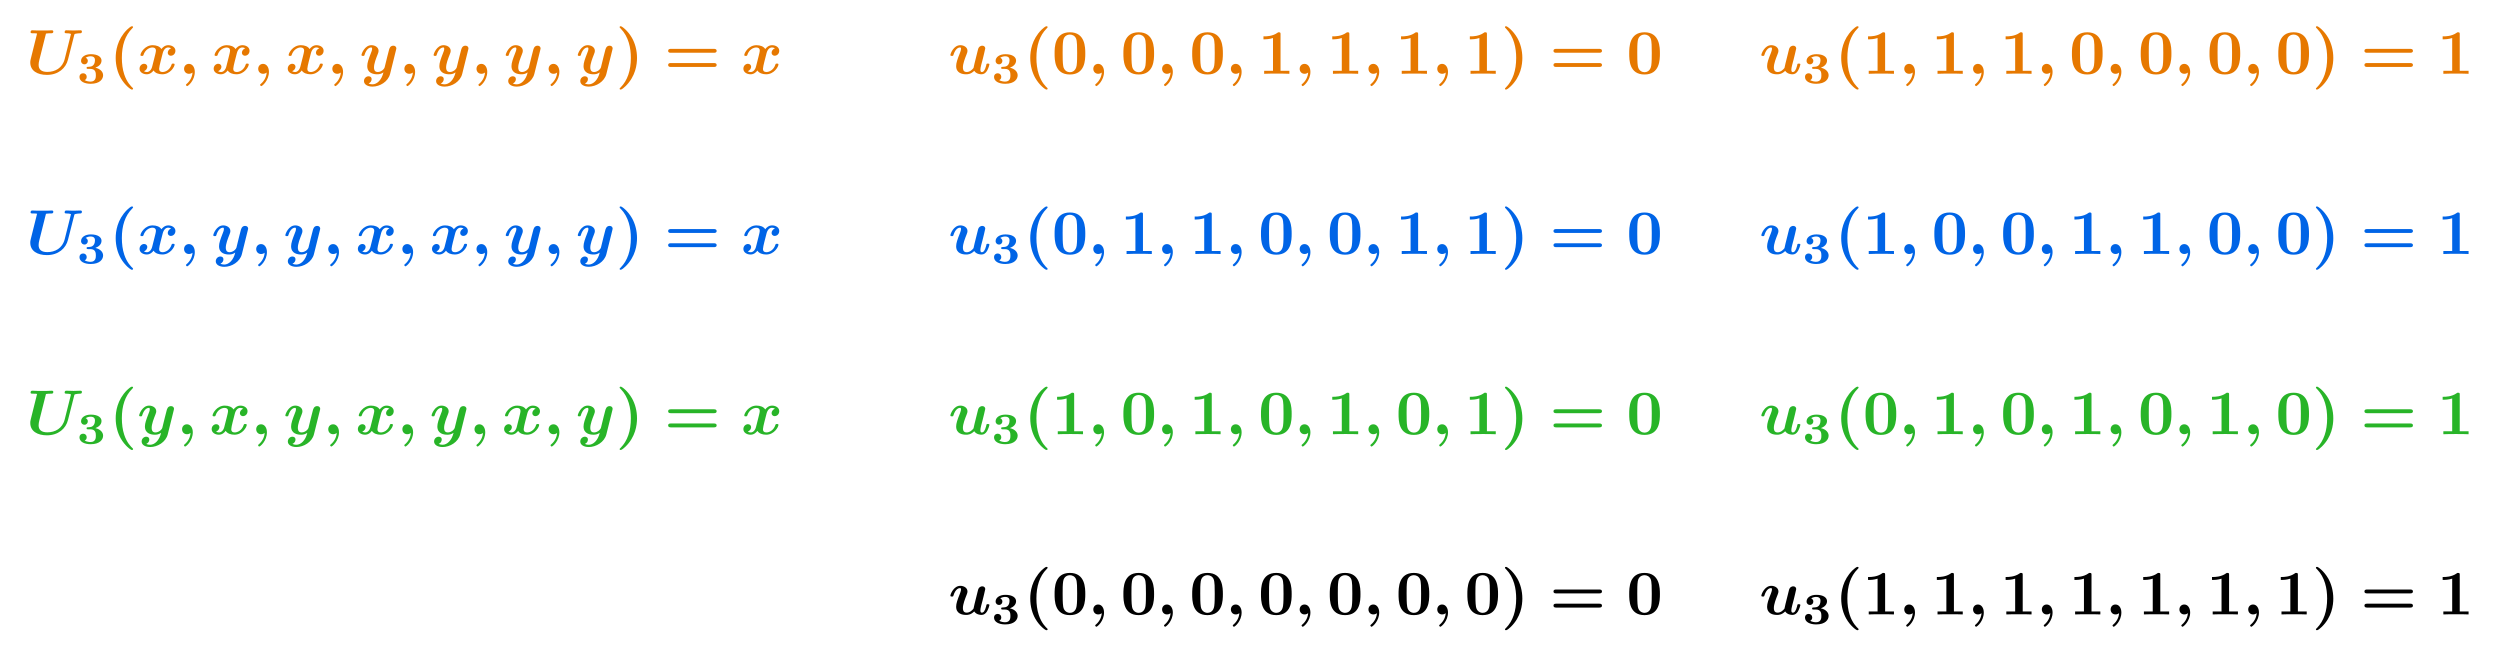 <?xml version="1.0" encoding="UTF-8"?>
<svg xmlns="http://www.w3.org/2000/svg" xmlns:xlink="http://www.w3.org/1999/xlink" width="393.237pt" height="103.274pt" viewBox="0 0 393.237 103.274">
<defs>
<g>
<g id="glyph-0-0">
<path d="M 7.531 -6.062 C 7.578 -6.25 7.578 -6.266 7.812 -6.312 C 7.984 -6.344 8.234 -6.375 8.391 -6.375 C 8.578 -6.375 8.75 -6.375 8.75 -6.656 C 8.75 -6.766 8.656 -6.844 8.547 -6.844 C 8.188 -6.844 7.812 -6.812 7.438 -6.812 C 7.188 -6.812 6.547 -6.844 6.297 -6.844 C 6.234 -6.844 6.031 -6.844 6.031 -6.547 C 6.031 -6.375 6.203 -6.375 6.344 -6.375 C 6.438 -6.375 6.797 -6.375 7.031 -6.266 L 6.047 -2.344 C 5.688 -0.891 4.516 -0.297 3.312 -0.297 C 2.375 -0.297 1.938 -0.688 1.938 -1.406 C 1.938 -1.656 1.984 -1.906 2.047 -2.156 L 3.094 -6.328 C 3.312 -6.375 3.656 -6.375 3.766 -6.375 C 4.109 -6.375 4.25 -6.375 4.25 -6.656 C 4.25 -6.781 4.141 -6.844 4.031 -6.844 C 3.781 -6.844 3.516 -6.812 3.266 -6.812 C 3.016 -6.812 2.766 -6.812 2.516 -6.812 C 2.266 -6.812 2 -6.812 1.75 -6.812 C 1.5 -6.812 1.219 -6.844 0.969 -6.844 C 0.875 -6.844 0.672 -6.844 0.672 -6.547 C 0.672 -6.375 0.812 -6.375 1.141 -6.375 C 1.375 -6.375 1.688 -6.375 1.688 -6.312 C 1.688 -6.297 1.594 -5.938 1.547 -5.734 L 1.328 -4.859 L 0.719 -2.406 C 0.625 -2.047 0.625 -1.969 0.625 -1.781 C 0.625 -0.469 1.75 0.172 3.25 0.172 C 5.031 0.172 6.234 -0.891 6.562 -2.25 Z M 7.531 -6.062 "/>
</g>
<g id="glyph-0-1">
<path d="M 5.344 -4 C 4.984 -3.891 4.812 -3.562 4.812 -3.312 C 4.812 -3.094 4.969 -2.844 5.297 -2.844 C 5.656 -2.844 6.016 -3.141 6.016 -3.625 C 6.016 -4.156 5.5 -4.5 4.891 -4.5 C 4.312 -4.5 3.953 -4.078 3.812 -3.891 C 3.562 -4.312 3.016 -4.5 2.438 -4.5 C 1.188 -4.5 0.516 -3.281 0.516 -2.953 C 0.516 -2.812 0.656 -2.812 0.75 -2.812 C 0.875 -2.812 0.938 -2.812 0.984 -2.938 C 1.266 -3.844 1.984 -4.141 2.391 -4.141 C 2.766 -4.141 2.953 -3.969 2.953 -3.656 C 2.953 -3.453 2.812 -2.906 2.719 -2.547 L 2.375 -1.188 C 2.234 -0.578 1.875 -0.281 1.531 -0.281 C 1.484 -0.281 1.25 -0.281 1.062 -0.422 C 1.422 -0.531 1.594 -0.875 1.594 -1.109 C 1.594 -1.328 1.422 -1.578 1.094 -1.578 C 0.75 -1.578 0.375 -1.281 0.375 -0.797 C 0.375 -0.266 0.906 0.078 1.516 0.078 C 2.078 0.078 2.453 -0.344 2.578 -0.531 C 2.828 -0.109 3.391 0.078 3.953 0.078 C 5.219 0.078 5.891 -1.141 5.891 -1.469 C 5.891 -1.609 5.734 -1.609 5.656 -1.609 C 5.531 -1.609 5.469 -1.609 5.422 -1.484 C 5.141 -0.578 4.422 -0.281 4 -0.281 C 3.625 -0.281 3.453 -0.453 3.453 -0.781 C 3.453 -0.984 3.578 -1.516 3.672 -1.891 C 3.734 -2.141 3.969 -3.078 4.016 -3.234 C 4.172 -3.844 4.516 -4.141 4.859 -4.141 C 4.922 -4.141 5.141 -4.141 5.344 -4 Z M 5.344 -4 "/>
</g>
<g id="glyph-0-2">
<path d="M 2.141 -0.203 C 2.109 0.422 1.797 1.094 1.25 1.562 C 1.109 1.672 1.109 1.688 1.109 1.75 C 1.109 1.812 1.219 1.938 1.297 1.938 C 1.438 1.938 2.5 1.062 2.5 -0.312 C 2.5 -1 2.141 -1.562 1.578 -1.562 C 1.109 -1.562 0.812 -1.203 0.812 -0.781 C 0.812 -0.375 1.094 0 1.578 0 C 1.828 0 2.016 -0.094 2.141 -0.203 Z M 2.141 -0.203 "/>
</g>
<g id="glyph-0-3">
<path d="M 5.75 -3.766 C 5.797 -3.938 5.797 -3.953 5.797 -3.984 C 5.797 -4.203 5.641 -4.422 5.328 -4.422 C 4.812 -4.422 4.688 -3.953 4.625 -3.688 L 4.359 -2.656 C 4.25 -2.172 4.062 -1.406 3.953 -1 C 3.891 -0.781 3.594 -0.531 3.562 -0.516 C 3.453 -0.453 3.203 -0.281 2.875 -0.281 C 2.297 -0.281 2.281 -0.781 2.281 -1 C 2.281 -1.609 2.594 -2.391 2.875 -3.109 C 2.969 -3.375 3 -3.438 3 -3.609 C 3 -4.188 2.422 -4.5 1.875 -4.5 C 0.812 -4.5 0.312 -3.156 0.312 -2.953 C 0.312 -2.812 0.469 -2.812 0.562 -2.812 C 0.672 -2.812 0.75 -2.812 0.781 -2.938 C 1.109 -4.047 1.672 -4.141 1.812 -4.141 C 1.891 -4.141 1.984 -4.141 1.984 -3.938 C 1.984 -3.703 1.875 -3.453 1.812 -3.297 C 1.422 -2.297 1.219 -1.719 1.219 -1.219 C 1.219 -0.078 2.219 0.078 2.797 0.078 C 3.047 0.078 3.391 0.047 3.766 -0.219 C 3.484 1 2.734 1.656 2.047 1.656 C 1.906 1.656 1.641 1.641 1.438 1.516 C 1.75 1.391 1.906 1.109 1.906 0.844 C 1.906 0.484 1.625 0.391 1.422 0.391 C 1.062 0.391 0.703 0.703 0.703 1.141 C 0.703 1.656 1.234 2.016 2.047 2.016 C 3.188 2.016 4.5 1.25 4.812 0.016 Z M 5.75 -3.766 "/>
</g>
<g id="glyph-0-4">
<path d="M 5.609 -3.156 C 5.688 -3.438 5.797 -3.922 5.797 -3.984 C 5.797 -4.203 5.641 -4.422 5.328 -4.422 C 5.172 -4.422 4.812 -4.344 4.672 -3.891 C 4.641 -3.766 4.188 -1.953 4.109 -1.625 C 4.047 -1.391 3.984 -1.109 3.953 -0.922 C 3.781 -0.688 3.391 -0.281 2.875 -0.281 C 2.297 -0.281 2.281 -0.781 2.281 -1 C 2.281 -1.609 2.594 -2.391 2.875 -3.109 C 2.969 -3.375 3 -3.438 3 -3.609 C 3 -4.188 2.422 -4.5 1.875 -4.5 C 0.812 -4.5 0.312 -3.156 0.312 -2.953 C 0.312 -2.812 0.469 -2.812 0.562 -2.812 C 0.672 -2.812 0.75 -2.812 0.781 -2.938 C 1.109 -4.047 1.656 -4.141 1.812 -4.141 C 1.891 -4.141 1.984 -4.141 1.984 -3.938 C 1.984 -3.703 1.859 -3.422 1.828 -3.312 C 1.406 -2.266 1.219 -1.703 1.219 -1.219 C 1.219 -0.078 2.219 0.078 2.797 0.078 C 3.094 0.078 3.531 0.047 4.062 -0.469 C 4.391 0.016 4.969 0.078 5.203 0.078 C 5.578 0.078 5.859 -0.125 6.078 -0.484 C 6.312 -0.891 6.453 -1.422 6.453 -1.469 C 6.453 -1.609 6.297 -1.609 6.203 -1.609 C 6.094 -1.609 6.062 -1.609 6.016 -1.562 C 5.984 -1.547 5.984 -1.531 5.938 -1.281 C 5.734 -0.5 5.516 -0.281 5.25 -0.281 C 5.109 -0.281 5.031 -0.375 5.031 -0.641 C 5.031 -0.812 5.062 -0.984 5.156 -1.375 C 5.234 -1.656 5.328 -2.047 5.391 -2.266 Z M 5.609 -3.156 "/>
</g>
<g id="glyph-1-0">
<path d="M 2.109 -2.266 C 2.938 -2.266 2.969 -1.641 2.969 -1.266 C 2.969 -0.969 2.969 -0.266 2.125 -0.266 C 1.938 -0.266 1.5 -0.312 1.203 -0.5 C 1.359 -0.562 1.531 -0.719 1.531 -1.016 C 1.531 -1.344 1.297 -1.578 0.969 -1.578 C 0.625 -1.578 0.391 -1.344 0.391 -1.016 C 0.391 -0.297 1.172 0.078 2.156 0.078 C 3.609 0.078 4.109 -0.672 4.109 -1.266 C 4.109 -1.797 3.672 -2.281 2.891 -2.453 C 3.391 -2.641 3.859 -3 3.859 -3.578 C 3.859 -4.125 3.297 -4.578 2.188 -4.578 C 1.234 -4.578 0.641 -4.109 0.641 -3.531 C 0.641 -3.172 0.906 -2.984 1.172 -2.984 C 1.516 -2.984 1.703 -3.25 1.703 -3.516 C 1.703 -3.875 1.422 -4 1.359 -4.016 C 1.641 -4.219 2 -4.25 2.141 -4.25 C 2.828 -4.25 2.828 -3.797 2.828 -3.609 C 2.828 -3.281 2.688 -2.641 2 -2.609 C 1.812 -2.594 1.641 -2.594 1.609 -2.578 C 1.516 -2.547 1.516 -2.469 1.516 -2.422 C 1.516 -2.266 1.609 -2.266 1.734 -2.266 Z M 2.109 -2.266 "/>
</g>
<g id="glyph-2-0">
<path d="M 3.781 2.25 C 3.484 1.969 2.844 1.359 2.422 0.094 C 2.156 -0.703 2.047 -1.609 2.047 -2.5 C 2.047 -4.453 2.547 -6.016 3.656 -7.125 C 3.797 -7.281 3.812 -7.281 3.812 -7.344 C 3.812 -7.453 3.703 -7.484 3.625 -7.484 C 3.453 -7.484 3.047 -7.109 2.859 -6.938 C 1.312 -5.391 1.078 -3.562 1.078 -2.5 C 1.078 -1.25 1.406 -0.156 1.875 0.672 C 2.531 1.812 3.438 2.484 3.625 2.484 C 3.703 2.484 3.812 2.453 3.812 2.344 C 3.812 2.297 3.781 2.25 3.781 2.25 Z M 3.781 2.25 "/>
</g>
<g id="glyph-2-1">
<path d="M 3.375 -2.5 C 3.375 -3.734 3.047 -4.828 2.578 -5.656 C 1.906 -6.812 1 -7.484 0.812 -7.484 C 0.734 -7.484 0.641 -7.453 0.641 -7.344 C 0.641 -7.281 0.641 -7.266 0.812 -7.109 C 2.062 -5.828 2.406 -4.062 2.406 -2.5 C 2.406 -0.531 1.891 1.031 0.797 2.141 C 0.641 2.281 0.641 2.297 0.641 2.344 C 0.641 2.453 0.734 2.484 0.812 2.484 C 0.984 2.484 1.406 2.109 1.578 1.938 C 3.141 0.406 3.375 -1.438 3.375 -2.5 Z M 3.375 -2.5 "/>
</g>
<g id="glyph-2-2">
<path d="M 7.859 -3.312 C 7.969 -3.312 8.266 -3.312 8.266 -3.609 C 8.266 -3.922 7.953 -3.922 7.812 -3.922 L 1.094 -3.922 C 0.953 -3.922 0.641 -3.922 0.641 -3.609 C 0.641 -3.312 0.922 -3.312 1.047 -3.312 Z M 7.812 -1.078 C 7.953 -1.078 8.266 -1.078 8.266 -1.391 C 8.266 -1.688 7.969 -1.688 7.859 -1.688 L 1.047 -1.688 C 0.922 -1.688 0.641 -1.688 0.641 -1.391 C 0.641 -1.078 0.953 -1.078 1.094 -1.078 Z M 7.812 -1.078 "/>
</g>
<g id="glyph-2-3">
<path d="M 5.281 -3.188 C 5.281 -4.141 5.266 -6.531 2.859 -6.531 C 0.453 -6.531 0.453 -4.156 0.453 -3.188 C 0.453 -2.188 0.453 0.109 2.859 0.109 C 5.25 0.109 5.281 -2.188 5.281 -3.188 Z M 2.859 -0.25 C 2.5 -0.25 1.938 -0.469 1.812 -1.203 C 1.719 -1.719 1.719 -2.75 1.719 -3.297 C 1.719 -4.016 1.719 -4.672 1.797 -5.188 C 1.922 -6.078 2.625 -6.172 2.859 -6.172 C 3.234 -6.172 3.641 -5.984 3.828 -5.547 C 4 -5.172 4 -4.109 4 -3.297 C 4 -2.734 4 -1.828 3.922 -1.312 C 3.781 -0.391 3.156 -0.25 2.859 -0.25 Z M 2.859 -0.25 "/>
</g>
<g id="glyph-2-4">
<path d="M 3.531 -6.203 C 3.531 -6.438 3.531 -6.531 3.266 -6.531 C 3.156 -6.531 3.141 -6.531 3.047 -6.453 C 2.281 -5.891 1.25 -5.891 1.047 -5.891 L 0.844 -5.891 L 0.844 -5.422 L 1.047 -5.422 C 1.203 -5.422 1.75 -5.438 2.344 -5.625 L 2.344 -0.469 L 0.953 -0.469 L 0.953 0 C 1.391 -0.031 2.453 -0.031 2.938 -0.031 C 3.422 -0.031 4.484 -0.031 4.922 0 L 4.922 -0.469 L 3.531 -0.469 Z M 3.531 -6.203 "/>
</g>
</g>
</defs>
<g fill="rgb(90.195%, 47.06%, 0%)" fill-opacity="1">
<use xlink:href="#glyph-0-0" x="4.136" y="11.608"/>
</g>
<g fill="rgb(90.195%, 47.06%, 0%)" fill-opacity="1">
<use xlink:href="#glyph-1-0" x="12.109" y="13.102"/>
</g>
<g fill="rgb(90.195%, 47.06%, 0%)" fill-opacity="1">
<use xlink:href="#glyph-2-0" x="17.121" y="11.608"/>
</g>
<g fill="rgb(90.195%, 47.06%, 0%)" fill-opacity="1">
<use xlink:href="#glyph-0-1" x="21.576" y="11.608"/>
<use xlink:href="#glyph-0-2" x="28.141" y="11.608"/>
</g>
<g fill="rgb(90.195%, 47.06%, 0%)" fill-opacity="1">
<use xlink:href="#glyph-0-1" x="33.236" y="11.608"/>
<use xlink:href="#glyph-0-2" x="39.802" y="11.608"/>
</g>
<g fill="rgb(90.195%, 47.06%, 0%)" fill-opacity="1">
<use xlink:href="#glyph-0-1" x="44.886" y="11.608"/>
</g>
<g fill="rgb(90.195%, 47.06%, 0%)" fill-opacity="1">
<use xlink:href="#glyph-0-2" x="51.462" y="11.608"/>
</g>
<g fill="rgb(90.195%, 47.06%, 0%)" fill-opacity="1">
<use xlink:href="#glyph-0-3" x="56.547" y="11.608"/>
</g>
<g fill="rgb(90.195%, 47.06%, 0%)" fill-opacity="1">
<use xlink:href="#glyph-0-2" x="62.796" y="11.608"/>
</g>
<g fill="rgb(90.195%, 47.06%, 0%)" fill-opacity="1">
<use xlink:href="#glyph-0-3" x="67.891" y="11.608"/>
</g>
<g fill="rgb(90.195%, 47.06%, 0%)" fill-opacity="1">
<use xlink:href="#glyph-0-2" x="74.141" y="11.608"/>
</g>
<g fill="rgb(90.195%, 47.06%, 0%)" fill-opacity="1">
<use xlink:href="#glyph-0-3" x="79.236" y="11.608"/>
</g>
<g fill="rgb(90.195%, 47.06%, 0%)" fill-opacity="1">
<use xlink:href="#glyph-0-2" x="85.485" y="11.608"/>
</g>
<g fill="rgb(90.195%, 47.06%, 0%)" fill-opacity="1">
<use xlink:href="#glyph-0-3" x="90.57" y="11.608"/>
</g>
<g fill="rgb(90.195%, 47.06%, 0%)" fill-opacity="1">
<use xlink:href="#glyph-2-1" x="96.824" y="11.608"/>
</g>
<g fill="rgb(90.195%, 47.06%, 0%)" fill-opacity="1">
<use xlink:href="#glyph-2-2" x="104.457" y="11.608"/>
</g>
<g fill="rgb(90.195%, 47.06%, 0%)" fill-opacity="1">
<use xlink:href="#glyph-0-1" x="116.555" y="11.608"/>
</g>
<g fill="rgb(90.195%, 47.06%, 0%)" fill-opacity="1">
<use xlink:href="#glyph-0-4" x="149.179" y="11.608"/>
</g>
<g fill="rgb(90.195%, 47.06%, 0%)" fill-opacity="1">
<use xlink:href="#glyph-1-0" x="155.964" y="13.102"/>
</g>
<g fill="rgb(90.195%, 47.06%, 0%)" fill-opacity="1">
<use xlink:href="#glyph-2-0" x="160.975" y="11.608"/>
<use xlink:href="#glyph-2-3" x="165.43" y="11.608"/>
</g>
<g fill="rgb(90.195%, 47.06%, 0%)" fill-opacity="1">
<use xlink:href="#glyph-0-2" x="171.159" y="11.608"/>
</g>
<g fill="rgb(90.195%, 47.06%, 0%)" fill-opacity="1">
<use xlink:href="#glyph-2-3" x="176.251" y="11.608"/>
</g>
<g fill="rgb(90.195%, 47.06%, 0%)" fill-opacity="1">
<use xlink:href="#glyph-0-2" x="181.98" y="11.608"/>
</g>
<g fill="rgb(90.195%, 47.06%, 0%)" fill-opacity="1">
<use xlink:href="#glyph-2-3" x="187.072" y="11.608"/>
</g>
<g fill="rgb(90.195%, 47.06%, 0%)" fill-opacity="1">
<use xlink:href="#glyph-0-2" x="192.8" y="11.608"/>
</g>
<g fill="rgb(90.195%, 47.06%, 0%)" fill-opacity="1">
<use xlink:href="#glyph-2-4" x="197.892" y="11.608"/>
</g>
<g fill="rgb(90.195%, 47.06%, 0%)" fill-opacity="1">
<use xlink:href="#glyph-0-2" x="203.621" y="11.608"/>
</g>
<g fill="rgb(90.195%, 47.06%, 0%)" fill-opacity="1">
<use xlink:href="#glyph-2-4" x="208.713" y="11.608"/>
</g>
<g fill="rgb(90.195%, 47.06%, 0%)" fill-opacity="1">
<use xlink:href="#glyph-0-2" x="214.441" y="11.608"/>
</g>
<g fill="rgb(90.195%, 47.06%, 0%)" fill-opacity="1">
<use xlink:href="#glyph-2-4" x="219.533" y="11.608"/>
</g>
<g fill="rgb(90.195%, 47.06%, 0%)" fill-opacity="1">
<use xlink:href="#glyph-0-2" x="225.262" y="11.608"/>
</g>
<g fill="rgb(90.195%, 47.06%, 0%)" fill-opacity="1">
<use xlink:href="#glyph-2-4" x="230.354" y="11.608"/>
<use xlink:href="#glyph-2-1" x="236.082" y="11.608"/>
</g>
<g fill="rgb(90.195%, 47.06%, 0%)" fill-opacity="1">
<use xlink:href="#glyph-2-2" x="243.716" y="11.608"/>
</g>
<g fill="rgb(90.195%, 47.06%, 0%)" fill-opacity="1">
<use xlink:href="#glyph-2-3" x="255.814" y="11.608"/>
</g>
<g fill="rgb(90.195%, 47.06%, 0%)" fill-opacity="1">
<use xlink:href="#glyph-0-4" x="276.738" y="11.608"/>
</g>
<g fill="rgb(90.195%, 47.06%, 0%)" fill-opacity="1">
<use xlink:href="#glyph-1-0" x="283.523" y="13.102"/>
</g>
<g fill="rgb(90.195%, 47.06%, 0%)" fill-opacity="1">
<use xlink:href="#glyph-2-0" x="288.534" y="11.608"/>
<use xlink:href="#glyph-2-4" x="292.989" y="11.608"/>
</g>
<g fill="rgb(90.195%, 47.06%, 0%)" fill-opacity="1">
<use xlink:href="#glyph-0-2" x="298.718" y="11.608"/>
</g>
<g fill="rgb(90.195%, 47.06%, 0%)" fill-opacity="1">
<use xlink:href="#glyph-2-4" x="303.81" y="11.608"/>
</g>
<g fill="rgb(90.195%, 47.06%, 0%)" fill-opacity="1">
<use xlink:href="#glyph-0-2" x="309.539" y="11.608"/>
</g>
<g fill="rgb(90.195%, 47.06%, 0%)" fill-opacity="1">
<use xlink:href="#glyph-2-4" x="314.631" y="11.608"/>
</g>
<g fill="rgb(90.195%, 47.06%, 0%)" fill-opacity="1">
<use xlink:href="#glyph-0-2" x="320.359" y="11.608"/>
</g>
<g fill="rgb(90.195%, 47.06%, 0%)" fill-opacity="1">
<use xlink:href="#glyph-2-3" x="325.451" y="11.608"/>
</g>
<g fill="rgb(90.195%, 47.06%, 0%)" fill-opacity="1">
<use xlink:href="#glyph-0-2" x="331.18" y="11.608"/>
</g>
<g fill="rgb(90.195%, 47.06%, 0%)" fill-opacity="1">
<use xlink:href="#glyph-2-3" x="336.272" y="11.608"/>
</g>
<g fill="rgb(90.195%, 47.06%, 0%)" fill-opacity="1">
<use xlink:href="#glyph-0-2" x="342" y="11.608"/>
</g>
<g fill="rgb(90.195%, 47.06%, 0%)" fill-opacity="1">
<use xlink:href="#glyph-2-3" x="347.092" y="11.608"/>
</g>
<g fill="rgb(90.195%, 47.06%, 0%)" fill-opacity="1">
<use xlink:href="#glyph-0-2" x="352.821" y="11.608"/>
</g>
<g fill="rgb(90.195%, 47.06%, 0%)" fill-opacity="1">
<use xlink:href="#glyph-2-3" x="357.913" y="11.608"/>
<use xlink:href="#glyph-2-1" x="363.641" y="11.608"/>
</g>
<g fill="rgb(90.195%, 47.06%, 0%)" fill-opacity="1">
<use xlink:href="#glyph-2-2" x="371.275" y="11.608"/>
</g>
<g fill="rgb(90.195%, 47.06%, 0%)" fill-opacity="1">
<use xlink:href="#glyph-2-4" x="383.373" y="11.608"/>
</g>
<g fill="rgb(0%, 39.217%, 90.195%)" fill-opacity="1">
<use xlink:href="#glyph-0-0" x="4.136" y="39.954"/>
</g>
<g fill="rgb(0%, 39.217%, 90.195%)" fill-opacity="1">
<use xlink:href="#glyph-1-0" x="12.109" y="41.449"/>
</g>
<g fill="rgb(0%, 39.217%, 90.195%)" fill-opacity="1">
<use xlink:href="#glyph-2-0" x="17.121" y="39.954"/>
</g>
<g fill="rgb(0%, 39.217%, 90.195%)" fill-opacity="1">
<use xlink:href="#glyph-0-1" x="21.576" y="39.954"/>
<use xlink:href="#glyph-0-2" x="28.141" y="39.954"/>
</g>
<g fill="rgb(0%, 39.217%, 90.195%)" fill-opacity="1">
<use xlink:href="#glyph-0-3" x="33.236" y="39.954"/>
</g>
<g fill="rgb(0%, 39.217%, 90.195%)" fill-opacity="1">
<use xlink:href="#glyph-0-2" x="39.486" y="39.954"/>
</g>
<g fill="rgb(0%, 39.217%, 90.195%)" fill-opacity="1">
<use xlink:href="#glyph-0-3" x="44.571" y="39.954"/>
</g>
<g fill="rgb(0%, 39.217%, 90.195%)" fill-opacity="1">
<use xlink:href="#glyph-0-2" x="50.82" y="39.954"/>
</g>
<g fill="rgb(0%, 39.217%, 90.195%)" fill-opacity="1">
<use xlink:href="#glyph-0-1" x="55.915" y="39.954"/>
<use xlink:href="#glyph-0-2" x="62.48" y="39.954"/>
</g>
<g fill="rgb(0%, 39.217%, 90.195%)" fill-opacity="1">
<use xlink:href="#glyph-0-1" x="67.575" y="39.954"/>
<use xlink:href="#glyph-0-2" x="74.141" y="39.954"/>
</g>
<g fill="rgb(0%, 39.217%, 90.195%)" fill-opacity="1">
<use xlink:href="#glyph-0-3" x="79.236" y="39.954"/>
</g>
<g fill="rgb(0%, 39.217%, 90.195%)" fill-opacity="1">
<use xlink:href="#glyph-0-2" x="85.485" y="39.954"/>
</g>
<g fill="rgb(0%, 39.217%, 90.195%)" fill-opacity="1">
<use xlink:href="#glyph-0-3" x="90.57" y="39.954"/>
</g>
<g fill="rgb(0%, 39.217%, 90.195%)" fill-opacity="1">
<use xlink:href="#glyph-2-1" x="96.824" y="39.954"/>
</g>
<g fill="rgb(0%, 39.217%, 90.195%)" fill-opacity="1">
<use xlink:href="#glyph-2-2" x="104.457" y="39.954"/>
</g>
<g fill="rgb(0%, 39.217%, 90.195%)" fill-opacity="1">
<use xlink:href="#glyph-0-1" x="116.555" y="39.954"/>
</g>
<g fill="rgb(0%, 39.217%, 90.195%)" fill-opacity="1">
<use xlink:href="#glyph-0-4" x="149.179" y="39.954"/>
</g>
<g fill="rgb(0%, 39.217%, 90.195%)" fill-opacity="1">
<use xlink:href="#glyph-1-0" x="155.964" y="41.449"/>
</g>
<g fill="rgb(0%, 39.217%, 90.195%)" fill-opacity="1">
<use xlink:href="#glyph-2-0" x="160.975" y="39.954"/>
<use xlink:href="#glyph-2-3" x="165.43" y="39.954"/>
</g>
<g fill="rgb(0%, 39.217%, 90.195%)" fill-opacity="1">
<use xlink:href="#glyph-0-2" x="171.159" y="39.954"/>
</g>
<g fill="rgb(0%, 39.217%, 90.195%)" fill-opacity="1">
<use xlink:href="#glyph-2-4" x="176.251" y="39.954"/>
</g>
<g fill="rgb(0%, 39.217%, 90.195%)" fill-opacity="1">
<use xlink:href="#glyph-0-2" x="181.98" y="39.954"/>
</g>
<g fill="rgb(0%, 39.217%, 90.195%)" fill-opacity="1">
<use xlink:href="#glyph-2-4" x="187.072" y="39.954"/>
</g>
<g fill="rgb(0%, 39.217%, 90.195%)" fill-opacity="1">
<use xlink:href="#glyph-0-2" x="192.8" y="39.954"/>
</g>
<g fill="rgb(0%, 39.217%, 90.195%)" fill-opacity="1">
<use xlink:href="#glyph-2-3" x="197.892" y="39.954"/>
</g>
<g fill="rgb(0%, 39.217%, 90.195%)" fill-opacity="1">
<use xlink:href="#glyph-0-2" x="203.621" y="39.954"/>
</g>
<g fill="rgb(0%, 39.217%, 90.195%)" fill-opacity="1">
<use xlink:href="#glyph-2-3" x="208.713" y="39.954"/>
</g>
<g fill="rgb(0%, 39.217%, 90.195%)" fill-opacity="1">
<use xlink:href="#glyph-0-2" x="214.441" y="39.954"/>
</g>
<g fill="rgb(0%, 39.217%, 90.195%)" fill-opacity="1">
<use xlink:href="#glyph-2-4" x="219.533" y="39.954"/>
</g>
<g fill="rgb(0%, 39.217%, 90.195%)" fill-opacity="1">
<use xlink:href="#glyph-0-2" x="225.262" y="39.954"/>
</g>
<g fill="rgb(0%, 39.217%, 90.195%)" fill-opacity="1">
<use xlink:href="#glyph-2-4" x="230.354" y="39.954"/>
<use xlink:href="#glyph-2-1" x="236.082" y="39.954"/>
</g>
<g fill="rgb(0%, 39.217%, 90.195%)" fill-opacity="1">
<use xlink:href="#glyph-2-2" x="243.716" y="39.954"/>
</g>
<g fill="rgb(0%, 39.217%, 90.195%)" fill-opacity="1">
<use xlink:href="#glyph-2-3" x="255.814" y="39.954"/>
</g>
<g fill="rgb(0%, 39.217%, 90.195%)" fill-opacity="1">
<use xlink:href="#glyph-0-4" x="276.738" y="39.954"/>
</g>
<g fill="rgb(0%, 39.217%, 90.195%)" fill-opacity="1">
<use xlink:href="#glyph-1-0" x="283.523" y="41.449"/>
</g>
<g fill="rgb(0%, 39.217%, 90.195%)" fill-opacity="1">
<use xlink:href="#glyph-2-0" x="288.534" y="39.954"/>
<use xlink:href="#glyph-2-4" x="292.989" y="39.954"/>
</g>
<g fill="rgb(0%, 39.217%, 90.195%)" fill-opacity="1">
<use xlink:href="#glyph-0-2" x="298.718" y="39.954"/>
</g>
<g fill="rgb(0%, 39.217%, 90.195%)" fill-opacity="1">
<use xlink:href="#glyph-2-3" x="303.81" y="39.954"/>
</g>
<g fill="rgb(0%, 39.217%, 90.195%)" fill-opacity="1">
<use xlink:href="#glyph-0-2" x="309.539" y="39.954"/>
</g>
<g fill="rgb(0%, 39.217%, 90.195%)" fill-opacity="1">
<use xlink:href="#glyph-2-3" x="314.631" y="39.954"/>
</g>
<g fill="rgb(0%, 39.217%, 90.195%)" fill-opacity="1">
<use xlink:href="#glyph-0-2" x="320.359" y="39.954"/>
</g>
<g fill="rgb(0%, 39.217%, 90.195%)" fill-opacity="1">
<use xlink:href="#glyph-2-4" x="325.451" y="39.954"/>
</g>
<g fill="rgb(0%, 39.217%, 90.195%)" fill-opacity="1">
<use xlink:href="#glyph-0-2" x="331.18" y="39.954"/>
</g>
<g fill="rgb(0%, 39.217%, 90.195%)" fill-opacity="1">
<use xlink:href="#glyph-2-4" x="336.272" y="39.954"/>
</g>
<g fill="rgb(0%, 39.217%, 90.195%)" fill-opacity="1">
<use xlink:href="#glyph-0-2" x="342" y="39.954"/>
</g>
<g fill="rgb(0%, 39.217%, 90.195%)" fill-opacity="1">
<use xlink:href="#glyph-2-3" x="347.092" y="39.954"/>
</g>
<g fill="rgb(0%, 39.217%, 90.195%)" fill-opacity="1">
<use xlink:href="#glyph-0-2" x="352.821" y="39.954"/>
</g>
<g fill="rgb(0%, 39.217%, 90.195%)" fill-opacity="1">
<use xlink:href="#glyph-2-3" x="357.913" y="39.954"/>
<use xlink:href="#glyph-2-1" x="363.641" y="39.954"/>
</g>
<g fill="rgb(0%, 39.217%, 90.195%)" fill-opacity="1">
<use xlink:href="#glyph-2-2" x="371.275" y="39.954"/>
</g>
<g fill="rgb(0%, 39.217%, 90.195%)" fill-opacity="1">
<use xlink:href="#glyph-2-4" x="383.373" y="39.954"/>
</g>
<g fill="rgb(15.685%, 70.589%, 15.685%)" fill-opacity="1">
<use xlink:href="#glyph-0-0" x="4.136" y="68.301"/>
</g>
<g fill="rgb(15.685%, 70.589%, 15.685%)" fill-opacity="1">
<use xlink:href="#glyph-1-0" x="12.109" y="69.795"/>
</g>
<g fill="rgb(15.685%, 70.589%, 15.685%)" fill-opacity="1">
<use xlink:href="#glyph-2-0" x="17.121" y="68.301"/>
</g>
<g fill="rgb(15.685%, 70.589%, 15.685%)" fill-opacity="1">
<use xlink:href="#glyph-0-3" x="21.576" y="68.301"/>
</g>
<g fill="rgb(15.685%, 70.589%, 15.685%)" fill-opacity="1">
<use xlink:href="#glyph-0-2" x="27.826" y="68.301"/>
</g>
<g fill="rgb(15.685%, 70.589%, 15.685%)" fill-opacity="1">
<use xlink:href="#glyph-0-1" x="32.92" y="68.301"/>
<use xlink:href="#glyph-0-2" x="39.486" y="68.301"/>
</g>
<g fill="rgb(15.685%, 70.589%, 15.685%)" fill-opacity="1">
<use xlink:href="#glyph-0-3" x="44.571" y="68.301"/>
</g>
<g fill="rgb(15.685%, 70.589%, 15.685%)" fill-opacity="1">
<use xlink:href="#glyph-0-2" x="50.82" y="68.301"/>
</g>
<g fill="rgb(15.685%, 70.589%, 15.685%)" fill-opacity="1">
<use xlink:href="#glyph-0-1" x="55.915" y="68.301"/>
<use xlink:href="#glyph-0-2" x="62.48" y="68.301"/>
</g>
<g fill="rgb(15.685%, 70.589%, 15.685%)" fill-opacity="1">
<use xlink:href="#glyph-0-3" x="67.575" y="68.301"/>
</g>
<g fill="rgb(15.685%, 70.589%, 15.685%)" fill-opacity="1">
<use xlink:href="#glyph-0-2" x="73.825" y="68.301"/>
</g>
<g fill="rgb(15.685%, 70.589%, 15.685%)" fill-opacity="1">
<use xlink:href="#glyph-0-1" x="78.92" y="68.301"/>
<use xlink:href="#glyph-0-2" x="85.485" y="68.301"/>
</g>
<g fill="rgb(15.685%, 70.589%, 15.685%)" fill-opacity="1">
<use xlink:href="#glyph-0-3" x="90.57" y="68.301"/>
</g>
<g fill="rgb(15.685%, 70.589%, 15.685%)" fill-opacity="1">
<use xlink:href="#glyph-2-1" x="96.824" y="68.301"/>
</g>
<g fill="rgb(15.685%, 70.589%, 15.685%)" fill-opacity="1">
<use xlink:href="#glyph-2-2" x="104.457" y="68.301"/>
</g>
<g fill="rgb(15.685%, 70.589%, 15.685%)" fill-opacity="1">
<use xlink:href="#glyph-0-1" x="116.555" y="68.301"/>
</g>
<g fill="rgb(15.685%, 70.589%, 15.685%)" fill-opacity="1">
<use xlink:href="#glyph-0-4" x="149.179" y="68.301"/>
</g>
<g fill="rgb(15.685%, 70.589%, 15.685%)" fill-opacity="1">
<use xlink:href="#glyph-1-0" x="155.964" y="69.795"/>
</g>
<g fill="rgb(15.685%, 70.589%, 15.685%)" fill-opacity="1">
<use xlink:href="#glyph-2-0" x="160.975" y="68.301"/>
<use xlink:href="#glyph-2-4" x="165.43" y="68.301"/>
</g>
<g fill="rgb(15.685%, 70.589%, 15.685%)" fill-opacity="1">
<use xlink:href="#glyph-0-2" x="171.159" y="68.301"/>
</g>
<g fill="rgb(15.685%, 70.589%, 15.685%)" fill-opacity="1">
<use xlink:href="#glyph-2-3" x="176.251" y="68.301"/>
</g>
<g fill="rgb(15.685%, 70.589%, 15.685%)" fill-opacity="1">
<use xlink:href="#glyph-0-2" x="181.98" y="68.301"/>
</g>
<g fill="rgb(15.685%, 70.589%, 15.685%)" fill-opacity="1">
<use xlink:href="#glyph-2-4" x="187.072" y="68.301"/>
</g>
<g fill="rgb(15.685%, 70.589%, 15.685%)" fill-opacity="1">
<use xlink:href="#glyph-0-2" x="192.8" y="68.301"/>
</g>
<g fill="rgb(15.685%, 70.589%, 15.685%)" fill-opacity="1">
<use xlink:href="#glyph-2-3" x="197.892" y="68.301"/>
</g>
<g fill="rgb(15.685%, 70.589%, 15.685%)" fill-opacity="1">
<use xlink:href="#glyph-0-2" x="203.621" y="68.301"/>
</g>
<g fill="rgb(15.685%, 70.589%, 15.685%)" fill-opacity="1">
<use xlink:href="#glyph-2-4" x="208.713" y="68.301"/>
</g>
<g fill="rgb(15.685%, 70.589%, 15.685%)" fill-opacity="1">
<use xlink:href="#glyph-0-2" x="214.441" y="68.301"/>
</g>
<g fill="rgb(15.685%, 70.589%, 15.685%)" fill-opacity="1">
<use xlink:href="#glyph-2-3" x="219.533" y="68.301"/>
</g>
<g fill="rgb(15.685%, 70.589%, 15.685%)" fill-opacity="1">
<use xlink:href="#glyph-0-2" x="225.262" y="68.301"/>
</g>
<g fill="rgb(15.685%, 70.589%, 15.685%)" fill-opacity="1">
<use xlink:href="#glyph-2-4" x="230.354" y="68.301"/>
<use xlink:href="#glyph-2-1" x="236.082" y="68.301"/>
</g>
<g fill="rgb(15.685%, 70.589%, 15.685%)" fill-opacity="1">
<use xlink:href="#glyph-2-2" x="243.716" y="68.301"/>
</g>
<g fill="rgb(15.685%, 70.589%, 15.685%)" fill-opacity="1">
<use xlink:href="#glyph-2-3" x="255.814" y="68.301"/>
</g>
<g fill="rgb(15.685%, 70.589%, 15.685%)" fill-opacity="1">
<use xlink:href="#glyph-0-4" x="276.738" y="68.301"/>
</g>
<g fill="rgb(15.685%, 70.589%, 15.685%)" fill-opacity="1">
<use xlink:href="#glyph-1-0" x="283.523" y="69.795"/>
</g>
<g fill="rgb(15.685%, 70.589%, 15.685%)" fill-opacity="1">
<use xlink:href="#glyph-2-0" x="288.534" y="68.301"/>
<use xlink:href="#glyph-2-3" x="292.989" y="68.301"/>
</g>
<g fill="rgb(15.685%, 70.589%, 15.685%)" fill-opacity="1">
<use xlink:href="#glyph-0-2" x="298.718" y="68.301"/>
</g>
<g fill="rgb(15.685%, 70.589%, 15.685%)" fill-opacity="1">
<use xlink:href="#glyph-2-4" x="303.81" y="68.301"/>
</g>
<g fill="rgb(15.685%, 70.589%, 15.685%)" fill-opacity="1">
<use xlink:href="#glyph-0-2" x="309.539" y="68.301"/>
</g>
<g fill="rgb(15.685%, 70.589%, 15.685%)" fill-opacity="1">
<use xlink:href="#glyph-2-3" x="314.631" y="68.301"/>
</g>
<g fill="rgb(15.685%, 70.589%, 15.685%)" fill-opacity="1">
<use xlink:href="#glyph-0-2" x="320.359" y="68.301"/>
</g>
<g fill="rgb(15.685%, 70.589%, 15.685%)" fill-opacity="1">
<use xlink:href="#glyph-2-4" x="325.451" y="68.301"/>
</g>
<g fill="rgb(15.685%, 70.589%, 15.685%)" fill-opacity="1">
<use xlink:href="#glyph-0-2" x="331.18" y="68.301"/>
</g>
<g fill="rgb(15.685%, 70.589%, 15.685%)" fill-opacity="1">
<use xlink:href="#glyph-2-3" x="336.272" y="68.301"/>
</g>
<g fill="rgb(15.685%, 70.589%, 15.685%)" fill-opacity="1">
<use xlink:href="#glyph-0-2" x="342" y="68.301"/>
</g>
<g fill="rgb(15.685%, 70.589%, 15.685%)" fill-opacity="1">
<use xlink:href="#glyph-2-4" x="347.092" y="68.301"/>
</g>
<g fill="rgb(15.685%, 70.589%, 15.685%)" fill-opacity="1">
<use xlink:href="#glyph-0-2" x="352.821" y="68.301"/>
</g>
<g fill="rgb(15.685%, 70.589%, 15.685%)" fill-opacity="1">
<use xlink:href="#glyph-2-3" x="357.913" y="68.301"/>
<use xlink:href="#glyph-2-1" x="363.641" y="68.301"/>
</g>
<g fill="rgb(15.685%, 70.589%, 15.685%)" fill-opacity="1">
<use xlink:href="#glyph-2-2" x="371.275" y="68.301"/>
</g>
<g fill="rgb(15.685%, 70.589%, 15.685%)" fill-opacity="1">
<use xlink:href="#glyph-2-4" x="383.373" y="68.301"/>
</g>
<g fill="rgb(0%, 0%, 0%)" fill-opacity="1">
<use xlink:href="#glyph-0-4" x="149.179" y="96.647"/>
</g>
<g fill="rgb(0%, 0%, 0%)" fill-opacity="1">
<use xlink:href="#glyph-1-0" x="155.964" y="98.142"/>
</g>
<g fill="rgb(0%, 0%, 0%)" fill-opacity="1">
<use xlink:href="#glyph-2-0" x="160.975" y="96.647"/>
<use xlink:href="#glyph-2-3" x="165.43" y="96.647"/>
</g>
<g fill="rgb(0%, 0%, 0%)" fill-opacity="1">
<use xlink:href="#glyph-0-2" x="171.159" y="96.647"/>
</g>
<g fill="rgb(0%, 0%, 0%)" fill-opacity="1">
<use xlink:href="#glyph-2-3" x="176.251" y="96.647"/>
</g>
<g fill="rgb(0%, 0%, 0%)" fill-opacity="1">
<use xlink:href="#glyph-0-2" x="181.98" y="96.647"/>
</g>
<g fill="rgb(0%, 0%, 0%)" fill-opacity="1">
<use xlink:href="#glyph-2-3" x="187.072" y="96.647"/>
</g>
<g fill="rgb(0%, 0%, 0%)" fill-opacity="1">
<use xlink:href="#glyph-0-2" x="192.8" y="96.647"/>
</g>
<g fill="rgb(0%, 0%, 0%)" fill-opacity="1">
<use xlink:href="#glyph-2-3" x="197.892" y="96.647"/>
</g>
<g fill="rgb(0%, 0%, 0%)" fill-opacity="1">
<use xlink:href="#glyph-0-2" x="203.621" y="96.647"/>
</g>
<g fill="rgb(0%, 0%, 0%)" fill-opacity="1">
<use xlink:href="#glyph-2-3" x="208.713" y="96.647"/>
</g>
<g fill="rgb(0%, 0%, 0%)" fill-opacity="1">
<use xlink:href="#glyph-0-2" x="214.441" y="96.647"/>
</g>
<g fill="rgb(0%, 0%, 0%)" fill-opacity="1">
<use xlink:href="#glyph-2-3" x="219.533" y="96.647"/>
</g>
<g fill="rgb(0%, 0%, 0%)" fill-opacity="1">
<use xlink:href="#glyph-0-2" x="225.262" y="96.647"/>
</g>
<g fill="rgb(0%, 0%, 0%)" fill-opacity="1">
<use xlink:href="#glyph-2-3" x="230.354" y="96.647"/>
<use xlink:href="#glyph-2-1" x="236.082" y="96.647"/>
</g>
<g fill="rgb(0%, 0%, 0%)" fill-opacity="1">
<use xlink:href="#glyph-2-2" x="243.716" y="96.647"/>
</g>
<g fill="rgb(0%, 0%, 0%)" fill-opacity="1">
<use xlink:href="#glyph-2-3" x="255.814" y="96.647"/>
</g>
<g fill="rgb(0%, 0%, 0%)" fill-opacity="1">
<use xlink:href="#glyph-0-4" x="276.738" y="96.647"/>
</g>
<g fill="rgb(0%, 0%, 0%)" fill-opacity="1">
<use xlink:href="#glyph-1-0" x="283.523" y="98.142"/>
</g>
<g fill="rgb(0%, 0%, 0%)" fill-opacity="1">
<use xlink:href="#glyph-2-0" x="288.534" y="96.647"/>
<use xlink:href="#glyph-2-4" x="292.989" y="96.647"/>
</g>
<g fill="rgb(0%, 0%, 0%)" fill-opacity="1">
<use xlink:href="#glyph-0-2" x="298.718" y="96.647"/>
</g>
<g fill="rgb(0%, 0%, 0%)" fill-opacity="1">
<use xlink:href="#glyph-2-4" x="303.81" y="96.647"/>
</g>
<g fill="rgb(0%, 0%, 0%)" fill-opacity="1">
<use xlink:href="#glyph-0-2" x="309.539" y="96.647"/>
</g>
<g fill="rgb(0%, 0%, 0%)" fill-opacity="1">
<use xlink:href="#glyph-2-4" x="314.631" y="96.647"/>
</g>
<g fill="rgb(0%, 0%, 0%)" fill-opacity="1">
<use xlink:href="#glyph-0-2" x="320.359" y="96.647"/>
</g>
<g fill="rgb(0%, 0%, 0%)" fill-opacity="1">
<use xlink:href="#glyph-2-4" x="325.451" y="96.647"/>
</g>
<g fill="rgb(0%, 0%, 0%)" fill-opacity="1">
<use xlink:href="#glyph-0-2" x="331.18" y="96.647"/>
</g>
<g fill="rgb(0%, 0%, 0%)" fill-opacity="1">
<use xlink:href="#glyph-2-4" x="336.272" y="96.647"/>
</g>
<g fill="rgb(0%, 0%, 0%)" fill-opacity="1">
<use xlink:href="#glyph-0-2" x="342" y="96.647"/>
</g>
<g fill="rgb(0%, 0%, 0%)" fill-opacity="1">
<use xlink:href="#glyph-2-4" x="347.092" y="96.647"/>
</g>
<g fill="rgb(0%, 0%, 0%)" fill-opacity="1">
<use xlink:href="#glyph-0-2" x="352.821" y="96.647"/>
</g>
<g fill="rgb(0%, 0%, 0%)" fill-opacity="1">
<use xlink:href="#glyph-2-4" x="357.913" y="96.647"/>
<use xlink:href="#glyph-2-1" x="363.641" y="96.647"/>
</g>
<g fill="rgb(0%, 0%, 0%)" fill-opacity="1">
<use xlink:href="#glyph-2-2" x="371.275" y="96.647"/>
</g>
<g fill="rgb(0%, 0%, 0%)" fill-opacity="1">
<use xlink:href="#glyph-2-4" x="383.373" y="96.647"/>
</g>
</svg>
